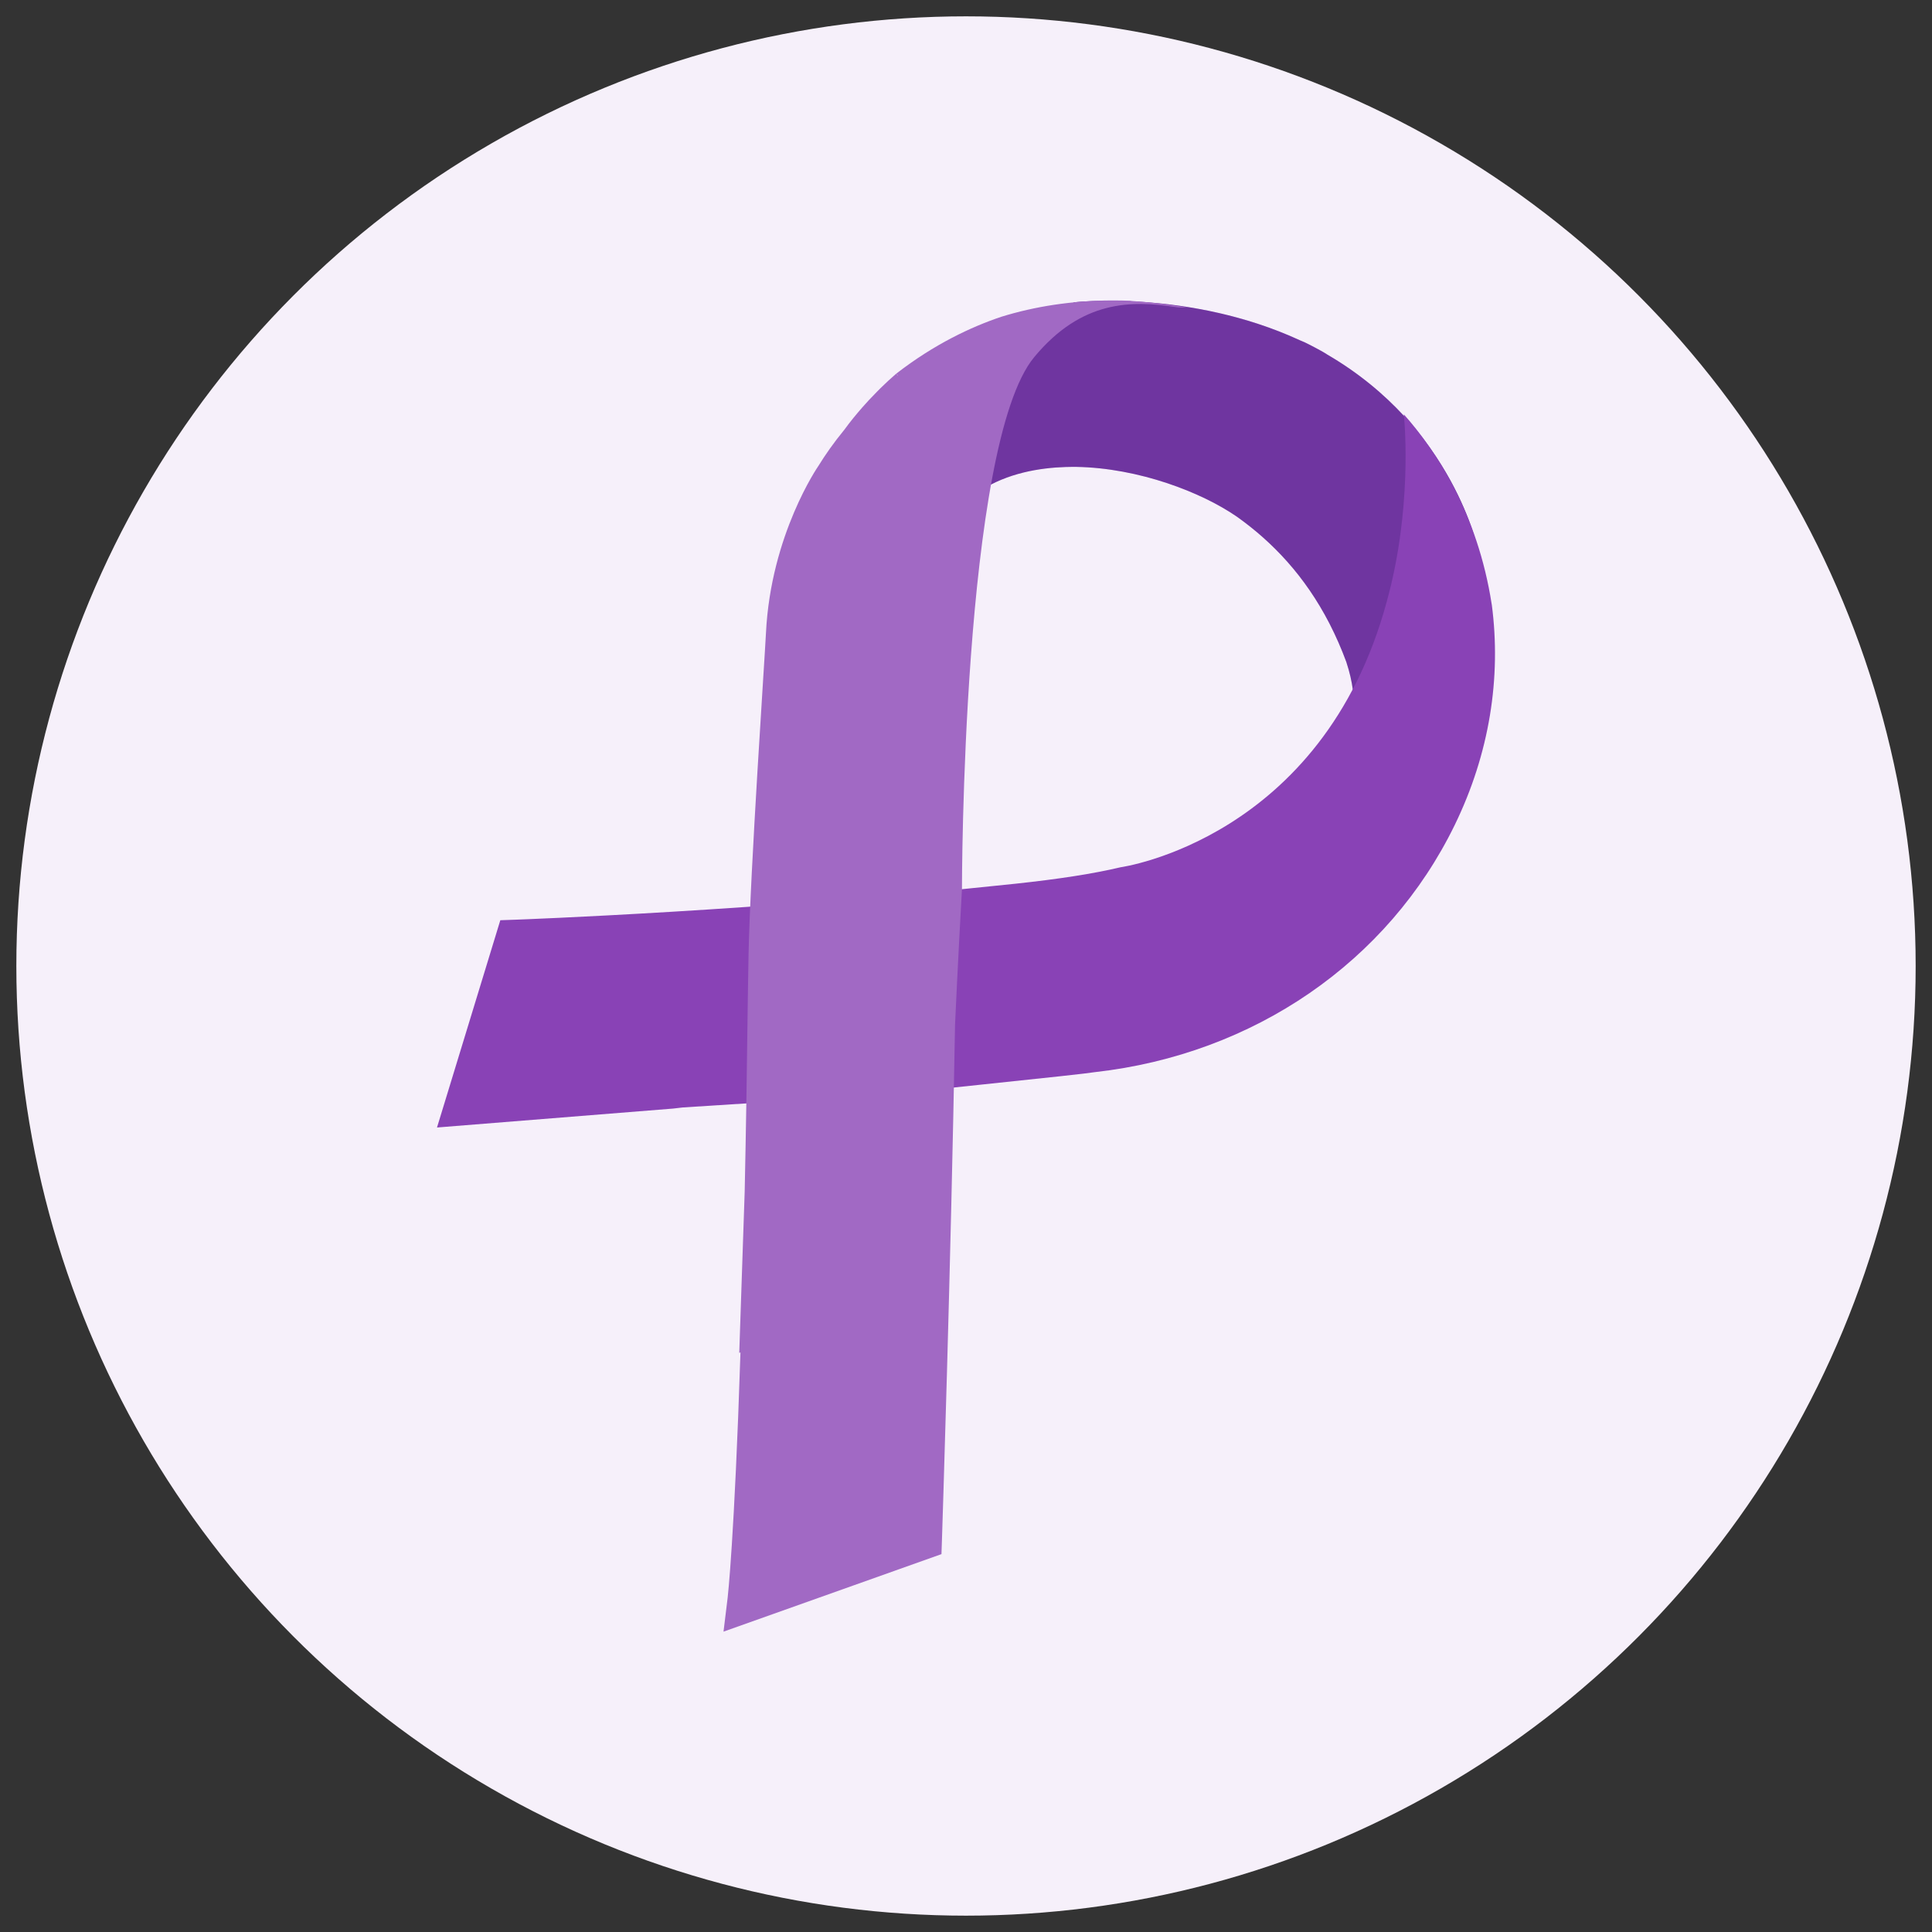 <?xml version="1.0" encoding="UTF-8"?>
<svg id="Guides" xmlns="http://www.w3.org/2000/svg" viewBox="0 0 512 512">
  <rect x="0" y="0" width="512" height="512" fill="#333333" stroke="none"/>
  <defs>
    <style>
      .cls-1 {
        fill: #f6f0fa;
      }

      .cls-2 {
        fill: #a169c4;
      }

      .cls-3 {
        fill: #8942b6;
      }

      .cls-4 {
        fill: #070047;
        opacity: .2;
      }
    </style>
  </defs>
  <circle class="cls-1" cx="256" cy="256" r="251.67"/>
  <g>
    <path class="cls-3" d="M351.6,93.86c-.68-.42-1.42-.86-2.26-1.3-1.12-.61-2.27-1.2-3.45-1.78-.46-.22-.96-.41-1.44-.62-29.34-13.52-59.83-10.04-59.83-10.04l-16.39,12.79s-23.27,46.85-8.41,37.13c7.12-4.65,15.64-6.06,22.61-6.28,.54-.01,1.08-.03,1.62-.03,.39,0,.77,0,1.15,0,16.67,.29,33.29,6.77,42.59,13.2,9.52,6.77,18.05,15.78,24.47,28.2,.07,.13,.13,.26,.2,.39,1.57,3.08,3.02,6.37,4.32,9.89,3.65,11.08,1.15,16.61,1.15,16.61l10.84,3.93,13-24.52,3.17,4.7,6.79-30.19s-6.29-32.42-40.15-52.07Z"/>
    <path class="cls-4" d="M351.6,93.86c-.68-.42-1.42-.86-2.26-1.3-1.12-.61-2.27-1.2-3.45-1.78-.46-.22-.96-.41-1.44-.62-29.34-13.52-59.83-10.04-59.83-10.04l-16.39,12.79s-23.27,46.85-8.41,37.13c7.12-4.65,15.64-6.06,22.61-6.28,.54-.01,1.08-.03,1.62-.03,.39,0,.77,0,1.15,0,16.67,.29,33.29,6.77,42.59,13.2,9.52,6.77,18.05,15.78,24.47,28.2,.07,.13,.13,.26,.2,.39,1.57,3.08,3.02,6.37,4.32,9.89,3.65,11.08,1.15,16.61,1.15,16.61l10.84,3.93,13-24.52,3.17,4.7,6.79-30.19s-6.29-32.42-40.15-52.07Z"/>
    <path class="cls-3" d="M395.32,160.16c-3.75-24.28-14.86-40.87-23.29-50.35,0,0,2.28,20.95-3.28,44.73-.04,.16-.06,.3-.1,.46,0,.02-.01,.04-.02,.06-.35,1.48-.74,2.96-1.15,4.46-17.05,62.9-70.48,70.31-70.5,70.31-7.16,1.7-16.32,3.13-27.92,4.37-66.92,7.13-131.82,9.51-132.47,9.53l-4,.14-16.78,54.93,62.62-5.02,2.48-.29,55.21-3.53,.24-.02c8.61-.92,16.47-1.74,23.37-2.47,18.63-1.96,27.91-2.94,30.5-3.35,42.04-4.73,77.65-29.22,95.31-65.53,9.17-18.86,12.37-38.94,9.79-58.44Z"/>
    <path class="cls-2" d="M299.62,79.71c-1.46-.05-2.92-.09-4.4-.09-.23,0-.47,0-.7,0-10.44,.06-20.23,1.56-29.2,4.34-7.99,2.69-17.7,7.24-27.79,15.05l.46,.53s-.02,.02-.03,.02l-.46-.53-.19,.17c-1.31,1.13-2.62,2.35-4.01,3.71l-.9,.91c-1.51,1.52-2.72,2.82-3.82,4.08-1.73,1.97-3.36,3.97-4.85,6.02-2.76,3.36-5.01,6.58-6.86,9.58h0s-12.6,18.14-13.88,44.24c-.36,7.36-4.15,62.52-4.62,85.32,0,.04,0,.1,0,.1h0c-.06,3.1-.12,6.26-.16,9.52-.24,19.94-.53,37.55-.86,53.09l-1.44,42.75,.32-.11c-1.61,49.68-3.37,64.74-3.39,64.96l-1.1,9.03,57.76-20.54,.13-3.83c.02-.71,2.36-71.86,3.47-136.55,.01-.32,.79-17.46,1.83-35.81,0-.1-.04-117.9,19.15-141.03,12.57-15.16,25.8-15.06,37.53-13.26,.82,.13,1.86,.15,3.05,.11-4.61-.76-9.59-1.39-15.03-1.75Z"/>
  </g>
</svg>